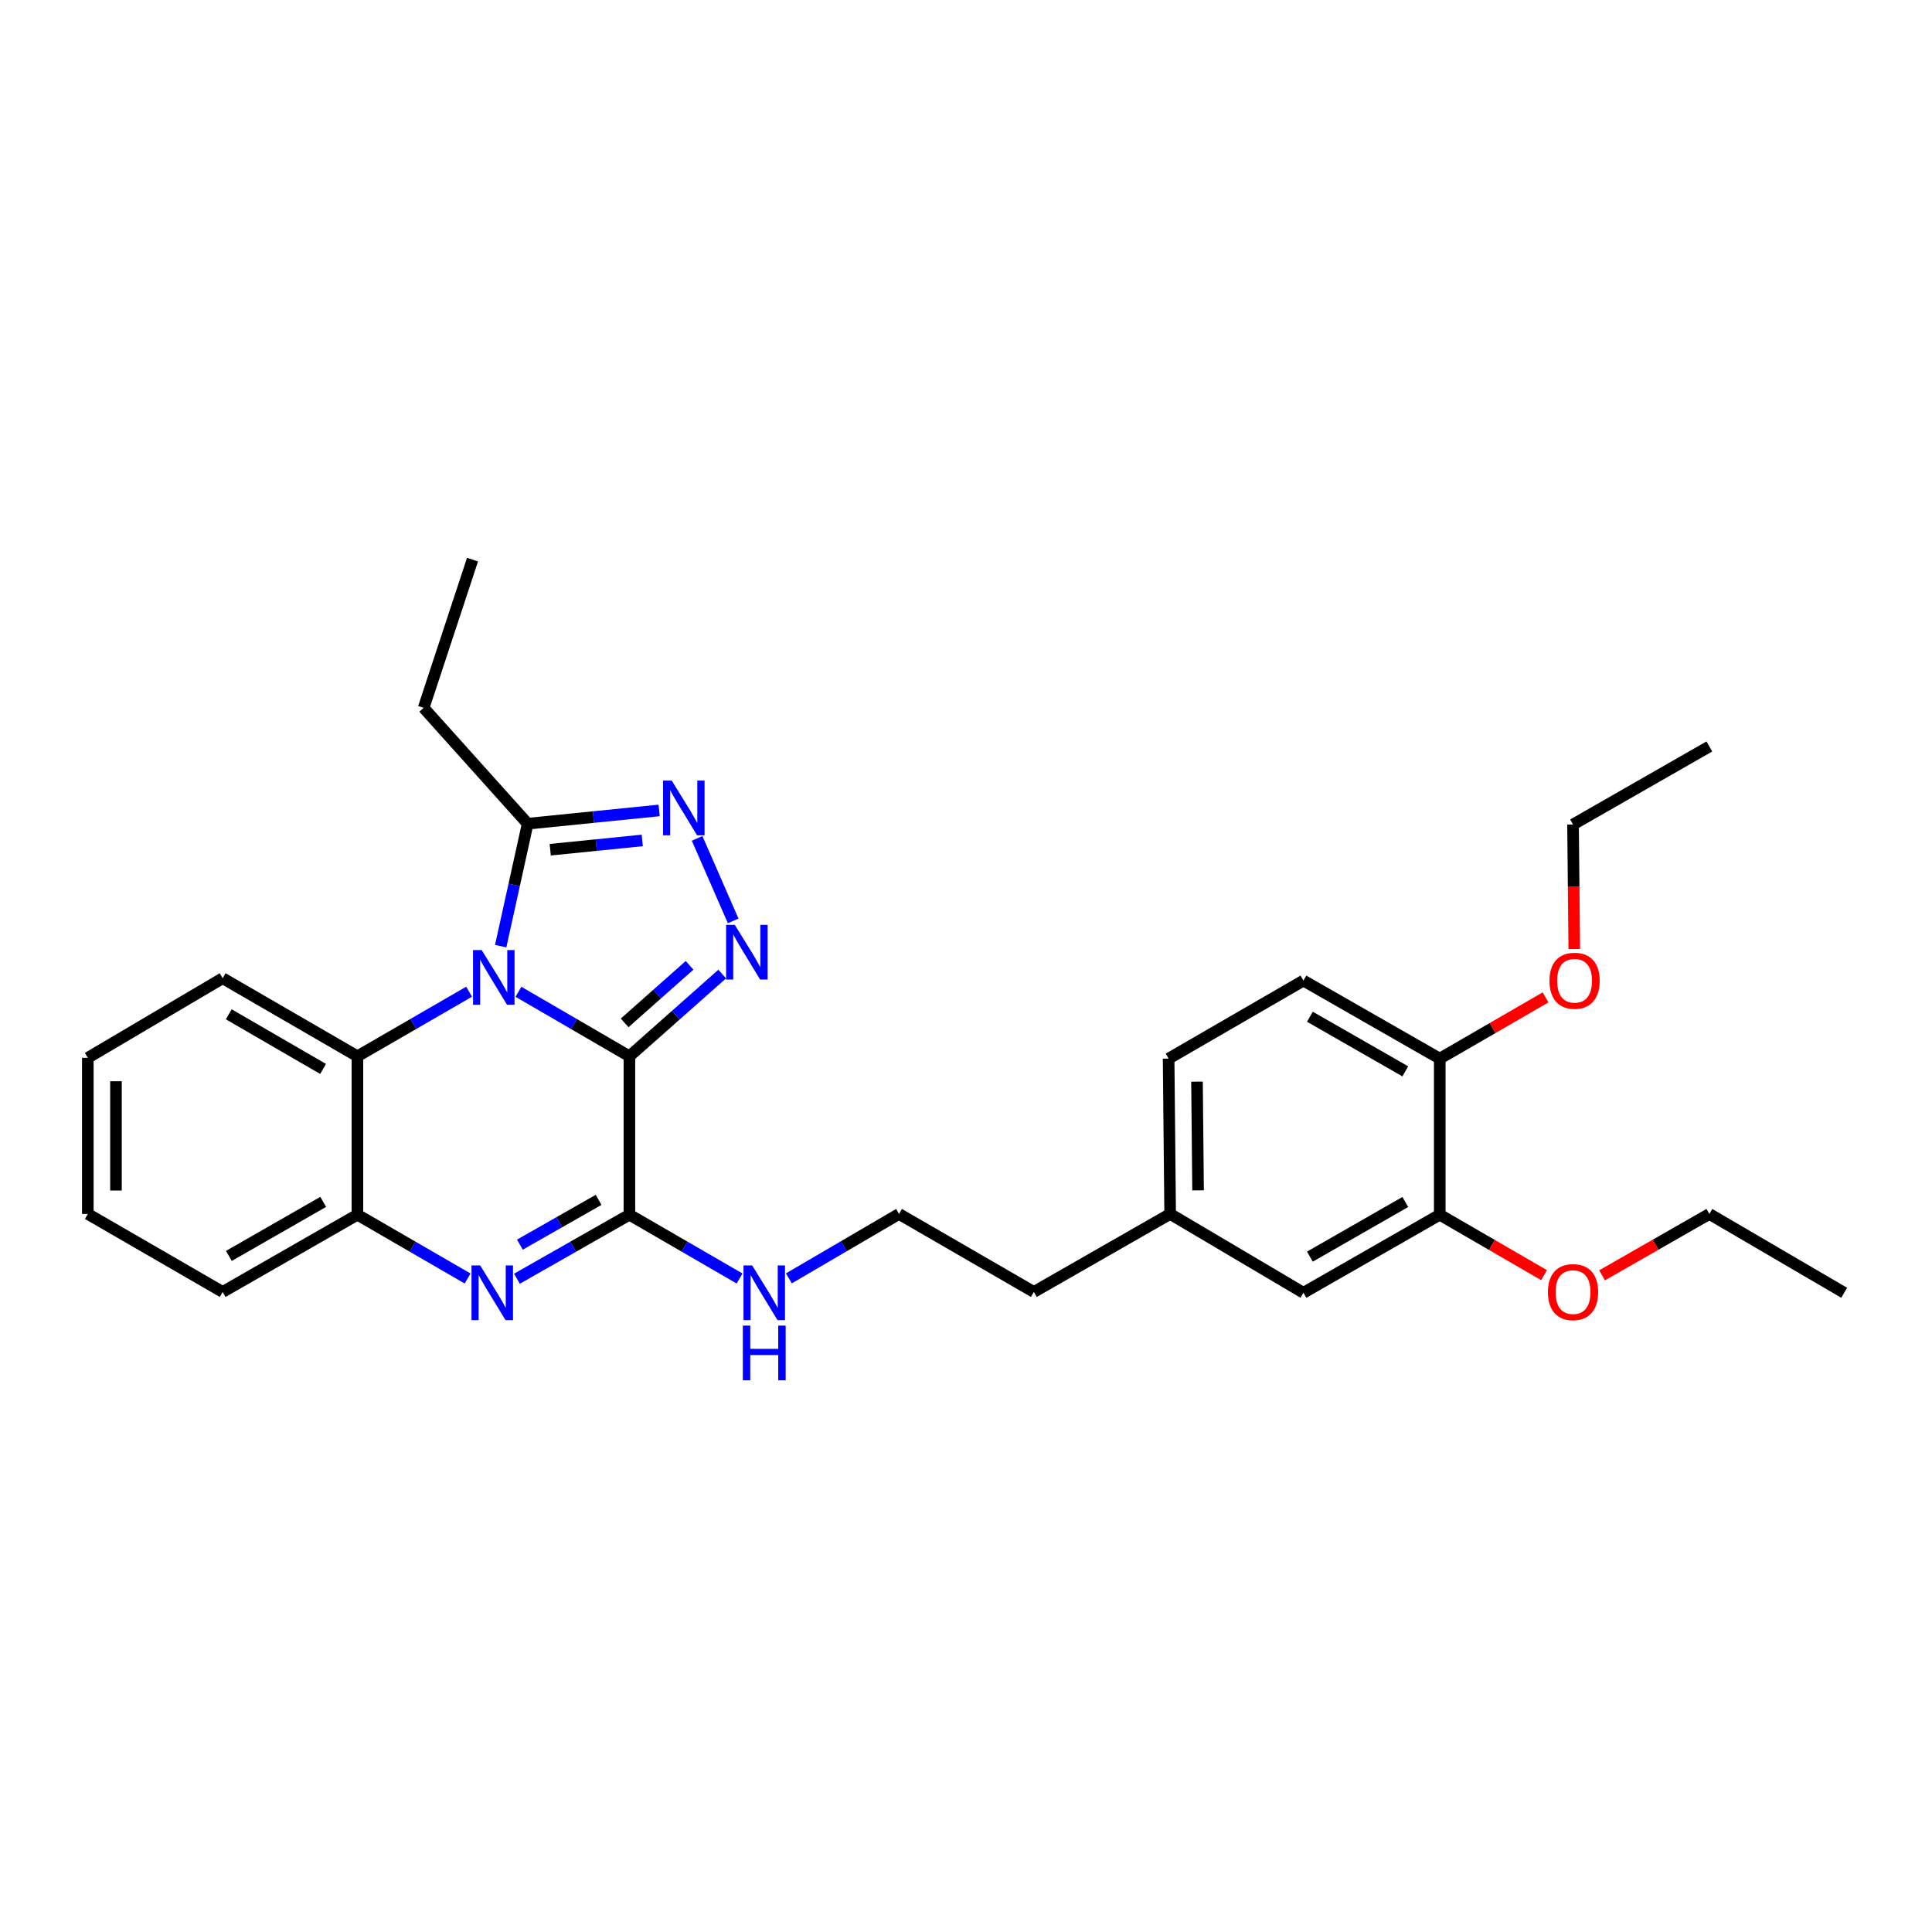 <?xml version='1.0' encoding='iso-8859-1'?>
<svg version='1.1' baseProfile='full'
              xmlns='http://www.w3.org/2000/svg'
                      xmlns:rdkit='http://www.rdkit.org/xml'
                      xmlns:xlink='http://www.w3.org/1999/xlink'
                  xml:space='preserve'
width='1000px' height='1000px' viewBox='0 0 1000 1000'>
<!-- END OF HEADER -->
<rect style='opacity:1.0;fill:#FFFFFF;stroke:none' width='1000' height='1000' x='0' y='0'> </rect>
<path class='bond-0' d='M 325.78,546.734 L 297.066,530.039' style='fill:none;fill-rule:evenodd;stroke:#000000;stroke-width:6px;stroke-linecap:butt;stroke-linejoin:miter;stroke-opacity:1' />
<path class='bond-0' d='M 297.066,530.039 L 268.353,513.345' style='fill:none;fill-rule:evenodd;stroke:#0000FF;stroke-width:6px;stroke-linecap:butt;stroke-linejoin:miter;stroke-opacity:1' />
<path class='bond-1' d='M 325.78,546.734 L 349.792,525.452' style='fill:none;fill-rule:evenodd;stroke:#000000;stroke-width:6px;stroke-linecap:butt;stroke-linejoin:miter;stroke-opacity:1' />
<path class='bond-1' d='M 349.792,525.452 L 373.805,504.17' style='fill:none;fill-rule:evenodd;stroke:#0000FF;stroke-width:6px;stroke-linecap:butt;stroke-linejoin:miter;stroke-opacity:1' />
<path class='bond-1' d='M 323.317,529.443 L 340.126,514.546' style='fill:none;fill-rule:evenodd;stroke:#000000;stroke-width:6px;stroke-linecap:butt;stroke-linejoin:miter;stroke-opacity:1' />
<path class='bond-1' d='M 340.126,514.546 L 356.935,499.648' style='fill:none;fill-rule:evenodd;stroke:#0000FF;stroke-width:6px;stroke-linecap:butt;stroke-linejoin:miter;stroke-opacity:1' />
<path class='bond-2' d='M 325.78,546.734 L 325.78,628.735' style='fill:none;fill-rule:evenodd;stroke:#000000;stroke-width:6px;stroke-linecap:butt;stroke-linejoin:miter;stroke-opacity:1' />
<path class='bond-5' d='M 259.154,489.723 L 266.141,458.035' style='fill:none;fill-rule:evenodd;stroke:#0000FF;stroke-width:6px;stroke-linecap:butt;stroke-linejoin:miter;stroke-opacity:1' />
<path class='bond-5' d='M 266.141,458.035 L 273.128,426.347' style='fill:none;fill-rule:evenodd;stroke:#000000;stroke-width:6px;stroke-linecap:butt;stroke-linejoin:miter;stroke-opacity:1' />
<path class='bond-6' d='M 242.805,513.309 L 213.901,530.021' style='fill:none;fill-rule:evenodd;stroke:#0000FF;stroke-width:6px;stroke-linecap:butt;stroke-linejoin:miter;stroke-opacity:1' />
<path class='bond-6' d='M 213.901,530.021 L 184.998,546.734' style='fill:none;fill-rule:evenodd;stroke:#000000;stroke-width:6px;stroke-linecap:butt;stroke-linejoin:miter;stroke-opacity:1' />
<path class='bond-4' d='M 379.496,476.655 L 360.827,433.949' style='fill:none;fill-rule:evenodd;stroke:#0000FF;stroke-width:6px;stroke-linecap:butt;stroke-linejoin:miter;stroke-opacity:1' />
<path class='bond-3' d='M 325.78,628.735 L 296.676,645.299' style='fill:none;fill-rule:evenodd;stroke:#000000;stroke-width:6px;stroke-linecap:butt;stroke-linejoin:miter;stroke-opacity:1' />
<path class='bond-3' d='M 296.676,645.299 L 267.572,661.863' style='fill:none;fill-rule:evenodd;stroke:#0000FF;stroke-width:6px;stroke-linecap:butt;stroke-linejoin:miter;stroke-opacity:1' />
<path class='bond-3' d='M 309.84,621.038 L 289.467,632.633' style='fill:none;fill-rule:evenodd;stroke:#000000;stroke-width:6px;stroke-linecap:butt;stroke-linejoin:miter;stroke-opacity:1' />
<path class='bond-3' d='M 289.467,632.633 L 269.094,644.227' style='fill:none;fill-rule:evenodd;stroke:#0000FF;stroke-width:6px;stroke-linecap:butt;stroke-linejoin:miter;stroke-opacity:1' />
<path class='bond-9' d='M 325.78,628.735 L 354.297,645.244' style='fill:none;fill-rule:evenodd;stroke:#000000;stroke-width:6px;stroke-linecap:butt;stroke-linejoin:miter;stroke-opacity:1' />
<path class='bond-9' d='M 354.297,645.244 L 382.815,661.753' style='fill:none;fill-rule:evenodd;stroke:#0000FF;stroke-width:6px;stroke-linecap:butt;stroke-linejoin:miter;stroke-opacity:1' />
<path class='bond-7' d='M 242.033,661.753 L 213.516,645.244' style='fill:none;fill-rule:evenodd;stroke:#0000FF;stroke-width:6px;stroke-linecap:butt;stroke-linejoin:miter;stroke-opacity:1' />
<path class='bond-7' d='M 213.516,645.244 L 184.998,628.735' style='fill:none;fill-rule:evenodd;stroke:#000000;stroke-width:6px;stroke-linecap:butt;stroke-linejoin:miter;stroke-opacity:1' />
<path class='bond-29' d='M 341.169,419.483 L 307.148,422.915' style='fill:none;fill-rule:evenodd;stroke:#0000FF;stroke-width:6px;stroke-linecap:butt;stroke-linejoin:miter;stroke-opacity:1' />
<path class='bond-29' d='M 307.148,422.915 L 273.128,426.347' style='fill:none;fill-rule:evenodd;stroke:#000000;stroke-width:6px;stroke-linecap:butt;stroke-linejoin:miter;stroke-opacity:1' />
<path class='bond-29' d='M 332.426,435.012 L 308.611,437.415' style='fill:none;fill-rule:evenodd;stroke:#0000FF;stroke-width:6px;stroke-linecap:butt;stroke-linejoin:miter;stroke-opacity:1' />
<path class='bond-29' d='M 308.611,437.415 L 284.797,439.818' style='fill:none;fill-rule:evenodd;stroke:#000000;stroke-width:6px;stroke-linecap:butt;stroke-linejoin:miter;stroke-opacity:1' />
<path class='bond-18' d='M 273.128,426.347 L 219.278,366.377' style='fill:none;fill-rule:evenodd;stroke:#000000;stroke-width:6px;stroke-linecap:butt;stroke-linejoin:miter;stroke-opacity:1' />
<path class='bond-19' d='M 184.998,546.734 L 115.246,506.324' style='fill:none;fill-rule:evenodd;stroke:#000000;stroke-width:6px;stroke-linecap:butt;stroke-linejoin:miter;stroke-opacity:1' />
<path class='bond-19' d='M 167.229,553.283 L 118.403,524.996' style='fill:none;fill-rule:evenodd;stroke:#000000;stroke-width:6px;stroke-linecap:butt;stroke-linejoin:miter;stroke-opacity:1' />
<path class='bond-30' d='M 184.998,546.734 L 184.998,628.735' style='fill:none;fill-rule:evenodd;stroke:#000000;stroke-width:6px;stroke-linecap:butt;stroke-linejoin:miter;stroke-opacity:1' />
<path class='bond-20' d='M 184.998,628.735 L 115.246,668.708' style='fill:none;fill-rule:evenodd;stroke:#000000;stroke-width:6px;stroke-linecap:butt;stroke-linejoin:miter;stroke-opacity:1' />
<path class='bond-20' d='M 167.289,622.087 L 118.463,650.067' style='fill:none;fill-rule:evenodd;stroke:#000000;stroke-width:6px;stroke-linecap:butt;stroke-linejoin:miter;stroke-opacity:1' />
<path class='bond-8' d='M 745.211,628.735 L 674.658,669.137' style='fill:none;fill-rule:evenodd;stroke:#000000;stroke-width:6px;stroke-linecap:butt;stroke-linejoin:miter;stroke-opacity:1' />
<path class='bond-8' d='M 727.385,622.149 L 677.998,650.43' style='fill:none;fill-rule:evenodd;stroke:#000000;stroke-width:6px;stroke-linecap:butt;stroke-linejoin:miter;stroke-opacity:1' />
<path class='bond-15' d='M 745.211,628.735 L 772.209,644.378' style='fill:none;fill-rule:evenodd;stroke:#000000;stroke-width:6px;stroke-linecap:butt;stroke-linejoin:miter;stroke-opacity:1' />
<path class='bond-15' d='M 772.209,644.378 L 799.207,660.021' style='fill:none;fill-rule:evenodd;stroke:#FF0000;stroke-width:6px;stroke-linecap:butt;stroke-linejoin:miter;stroke-opacity:1' />
<path class='bond-32' d='M 745.211,628.735 L 745.211,547.94' style='fill:none;fill-rule:evenodd;stroke:#000000;stroke-width:6px;stroke-linecap:butt;stroke-linejoin:miter;stroke-opacity:1' />
<path class='bond-17' d='M 408.332,661.674 L 436.831,645.006' style='fill:none;fill-rule:evenodd;stroke:#0000FF;stroke-width:6px;stroke-linecap:butt;stroke-linejoin:miter;stroke-opacity:1' />
<path class='bond-17' d='M 436.831,645.006 L 465.331,628.339' style='fill:none;fill-rule:evenodd;stroke:#000000;stroke-width:6px;stroke-linecap:butt;stroke-linejoin:miter;stroke-opacity:1' />
<path class='bond-10' d='M 745.211,547.94 L 674.658,507.555' style='fill:none;fill-rule:evenodd;stroke:#000000;stroke-width:6px;stroke-linecap:butt;stroke-linejoin:miter;stroke-opacity:1' />
<path class='bond-10' d='M 727.388,554.531 L 678.001,526.261' style='fill:none;fill-rule:evenodd;stroke:#000000;stroke-width:6px;stroke-linecap:butt;stroke-linejoin:miter;stroke-opacity:1' />
<path class='bond-16' d='M 745.211,547.94 L 772.598,532.092' style='fill:none;fill-rule:evenodd;stroke:#000000;stroke-width:6px;stroke-linecap:butt;stroke-linejoin:miter;stroke-opacity:1' />
<path class='bond-16' d='M 772.598,532.092 L 799.986,516.244' style='fill:none;fill-rule:evenodd;stroke:#FF0000;stroke-width:6px;stroke-linecap:butt;stroke-linejoin:miter;stroke-opacity:1' />
<path class='bond-11' d='M 674.658,669.137 L 605.667,628.339' style='fill:none;fill-rule:evenodd;stroke:#000000;stroke-width:6px;stroke-linecap:butt;stroke-linejoin:miter;stroke-opacity:1' />
<path class='bond-12' d='M 674.658,507.555 L 604.874,547.94' style='fill:none;fill-rule:evenodd;stroke:#000000;stroke-width:6px;stroke-linecap:butt;stroke-linejoin:miter;stroke-opacity:1' />
<path class='bond-13' d='M 605.667,628.339 L 535.115,668.708' style='fill:none;fill-rule:evenodd;stroke:#000000;stroke-width:6px;stroke-linecap:butt;stroke-linejoin:miter;stroke-opacity:1' />
<path class='bond-14' d='M 605.667,628.339 L 604.874,547.94' style='fill:none;fill-rule:evenodd;stroke:#000000;stroke-width:6px;stroke-linecap:butt;stroke-linejoin:miter;stroke-opacity:1' />
<path class='bond-14' d='M 620.121,616.135 L 619.566,559.856' style='fill:none;fill-rule:evenodd;stroke:#000000;stroke-width:6px;stroke-linecap:butt;stroke-linejoin:miter;stroke-opacity:1' />
<path class='bond-22' d='M 829.233,660.107 L 856.993,644.223' style='fill:none;fill-rule:evenodd;stroke:#FF0000;stroke-width:6px;stroke-linecap:butt;stroke-linejoin:miter;stroke-opacity:1' />
<path class='bond-22' d='M 856.993,644.223 L 884.754,628.339' style='fill:none;fill-rule:evenodd;stroke:#000000;stroke-width:6px;stroke-linecap:butt;stroke-linejoin:miter;stroke-opacity:1' />
<path class='bond-23' d='M 814.84,491.215 L 814.52,458.988' style='fill:none;fill-rule:evenodd;stroke:#FF0000;stroke-width:6px;stroke-linecap:butt;stroke-linejoin:miter;stroke-opacity:1' />
<path class='bond-23' d='M 814.52,458.988 L 814.201,426.76' style='fill:none;fill-rule:evenodd;stroke:#000000;stroke-width:6px;stroke-linecap:butt;stroke-linejoin:miter;stroke-opacity:1' />
<path class='bond-21' d='M 465.331,628.339 L 535.115,668.708' style='fill:none;fill-rule:evenodd;stroke:#000000;stroke-width:6px;stroke-linecap:butt;stroke-linejoin:miter;stroke-opacity:1' />
<path class='bond-24' d='M 219.278,366.377 L 244.572,289.67' style='fill:none;fill-rule:evenodd;stroke:#000000;stroke-width:6px;stroke-linecap:butt;stroke-linejoin:miter;stroke-opacity:1' />
<path class='bond-25' d='M 115.246,506.324 L 45.455,547.528' style='fill:none;fill-rule:evenodd;stroke:#000000;stroke-width:6px;stroke-linecap:butt;stroke-linejoin:miter;stroke-opacity:1' />
<path class='bond-26' d='M 115.246,668.708 L 45.455,628.339' style='fill:none;fill-rule:evenodd;stroke:#000000;stroke-width:6px;stroke-linecap:butt;stroke-linejoin:miter;stroke-opacity:1' />
<path class='bond-28' d='M 884.754,628.339 L 954.545,669.137' style='fill:none;fill-rule:evenodd;stroke:#000000;stroke-width:6px;stroke-linecap:butt;stroke-linejoin:miter;stroke-opacity:1' />
<path class='bond-27' d='M 814.201,426.76 L 884.754,386.367' style='fill:none;fill-rule:evenodd;stroke:#000000;stroke-width:6px;stroke-linecap:butt;stroke-linejoin:miter;stroke-opacity:1' />
<path class='bond-31' d='M 45.455,547.528 L 45.455,628.339' style='fill:none;fill-rule:evenodd;stroke:#000000;stroke-width:6px;stroke-linecap:butt;stroke-linejoin:miter;stroke-opacity:1' />
<path class='bond-31' d='M 60.028,559.649 L 60.028,616.217' style='fill:none;fill-rule:evenodd;stroke:#000000;stroke-width:6px;stroke-linecap:butt;stroke-linejoin:miter;stroke-opacity:1' />
<path  class='atom-1' d='M 249.323 491.76
L 258.603 506.76
Q 259.523 508.24, 261.003 510.92
Q 262.483 513.6, 262.563 513.76
L 262.563 491.76
L 266.323 491.76
L 266.323 520.08
L 262.443 520.08
L 252.483 503.68
Q 251.323 501.76, 250.083 499.56
Q 248.883 497.36, 248.523 496.68
L 248.523 520.08
L 244.843 520.08
L 244.843 491.76
L 249.323 491.76
' fill='#0000FF'/>
<path  class='atom-2' d='M 380.316 478.692
L 389.596 493.692
Q 390.516 495.172, 391.996 497.852
Q 393.476 500.532, 393.556 500.692
L 393.556 478.692
L 397.316 478.692
L 397.316 507.012
L 393.436 507.012
L 383.476 490.612
Q 382.316 488.692, 381.076 486.492
Q 379.876 484.292, 379.516 483.612
L 379.516 507.012
L 375.836 507.012
L 375.836 478.692
L 380.316 478.692
' fill='#0000FF'/>
<path  class='atom-4' d='M 248.529 654.977
L 257.809 669.977
Q 258.729 671.457, 260.209 674.137
Q 261.689 676.817, 261.769 676.977
L 261.769 654.977
L 265.529 654.977
L 265.529 683.297
L 261.649 683.297
L 251.689 666.897
Q 250.529 664.977, 249.289 662.777
Q 248.089 660.577, 247.729 659.897
L 247.729 683.297
L 244.049 683.297
L 244.049 654.977
L 248.529 654.977
' fill='#0000FF'/>
<path  class='atom-5' d='M 347.679 404.034
L 356.959 419.034
Q 357.879 420.514, 359.359 423.194
Q 360.839 425.874, 360.919 426.034
L 360.919 404.034
L 364.679 404.034
L 364.679 432.354
L 360.799 432.354
L 350.839 415.954
Q 349.679 414.034, 348.439 411.834
Q 347.239 409.634, 346.879 408.954
L 346.879 432.354
L 343.199 432.354
L 343.199 404.034
L 347.679 404.034
' fill='#0000FF'/>
<path  class='atom-10' d='M 389.311 654.977
L 398.591 669.977
Q 399.511 671.457, 400.991 674.137
Q 402.471 676.817, 402.551 676.977
L 402.551 654.977
L 406.311 654.977
L 406.311 683.297
L 402.431 683.297
L 392.471 666.897
Q 391.311 664.977, 390.071 662.777
Q 388.871 660.577, 388.511 659.897
L 388.511 683.297
L 384.831 683.297
L 384.831 654.977
L 389.311 654.977
' fill='#0000FF'/>
<path  class='atom-10' d='M 384.491 686.129
L 388.331 686.129
L 388.331 698.169
L 402.811 698.169
L 402.811 686.129
L 406.651 686.129
L 406.651 714.449
L 402.811 714.449
L 402.811 701.369
L 388.331 701.369
L 388.331 714.449
L 384.491 714.449
L 384.491 686.129
' fill='#0000FF'/>
<path  class='atom-16' d='M 801.201 668.788
Q 801.201 661.988, 804.561 658.188
Q 807.921 654.388, 814.201 654.388
Q 820.481 654.388, 823.841 658.188
Q 827.201 661.988, 827.201 668.788
Q 827.201 675.668, 823.801 679.588
Q 820.401 683.468, 814.201 683.468
Q 807.961 683.468, 804.561 679.588
Q 801.201 675.708, 801.201 668.788
M 814.201 680.268
Q 818.521 680.268, 820.841 677.388
Q 823.201 674.468, 823.201 668.788
Q 823.201 663.228, 820.841 660.428
Q 818.521 657.588, 814.201 657.588
Q 809.881 657.588, 807.521 660.388
Q 805.201 663.188, 805.201 668.788
Q 805.201 674.508, 807.521 677.388
Q 809.881 680.268, 814.201 680.268
' fill='#FF0000'/>
<path  class='atom-17' d='M 802.002 507.635
Q 802.002 500.835, 805.362 497.035
Q 808.722 493.235, 815.002 493.235
Q 821.282 493.235, 824.642 497.035
Q 828.002 500.835, 828.002 507.635
Q 828.002 514.515, 824.602 518.435
Q 821.202 522.315, 815.002 522.315
Q 808.762 522.315, 805.362 518.435
Q 802.002 514.555, 802.002 507.635
M 815.002 519.115
Q 819.322 519.115, 821.642 516.235
Q 824.002 513.315, 824.002 507.635
Q 824.002 502.075, 821.642 499.275
Q 819.322 496.435, 815.002 496.435
Q 810.682 496.435, 808.322 499.235
Q 806.002 502.035, 806.002 507.635
Q 806.002 513.355, 808.322 516.235
Q 810.682 519.115, 815.002 519.115
' fill='#FF0000'/>
</svg>
